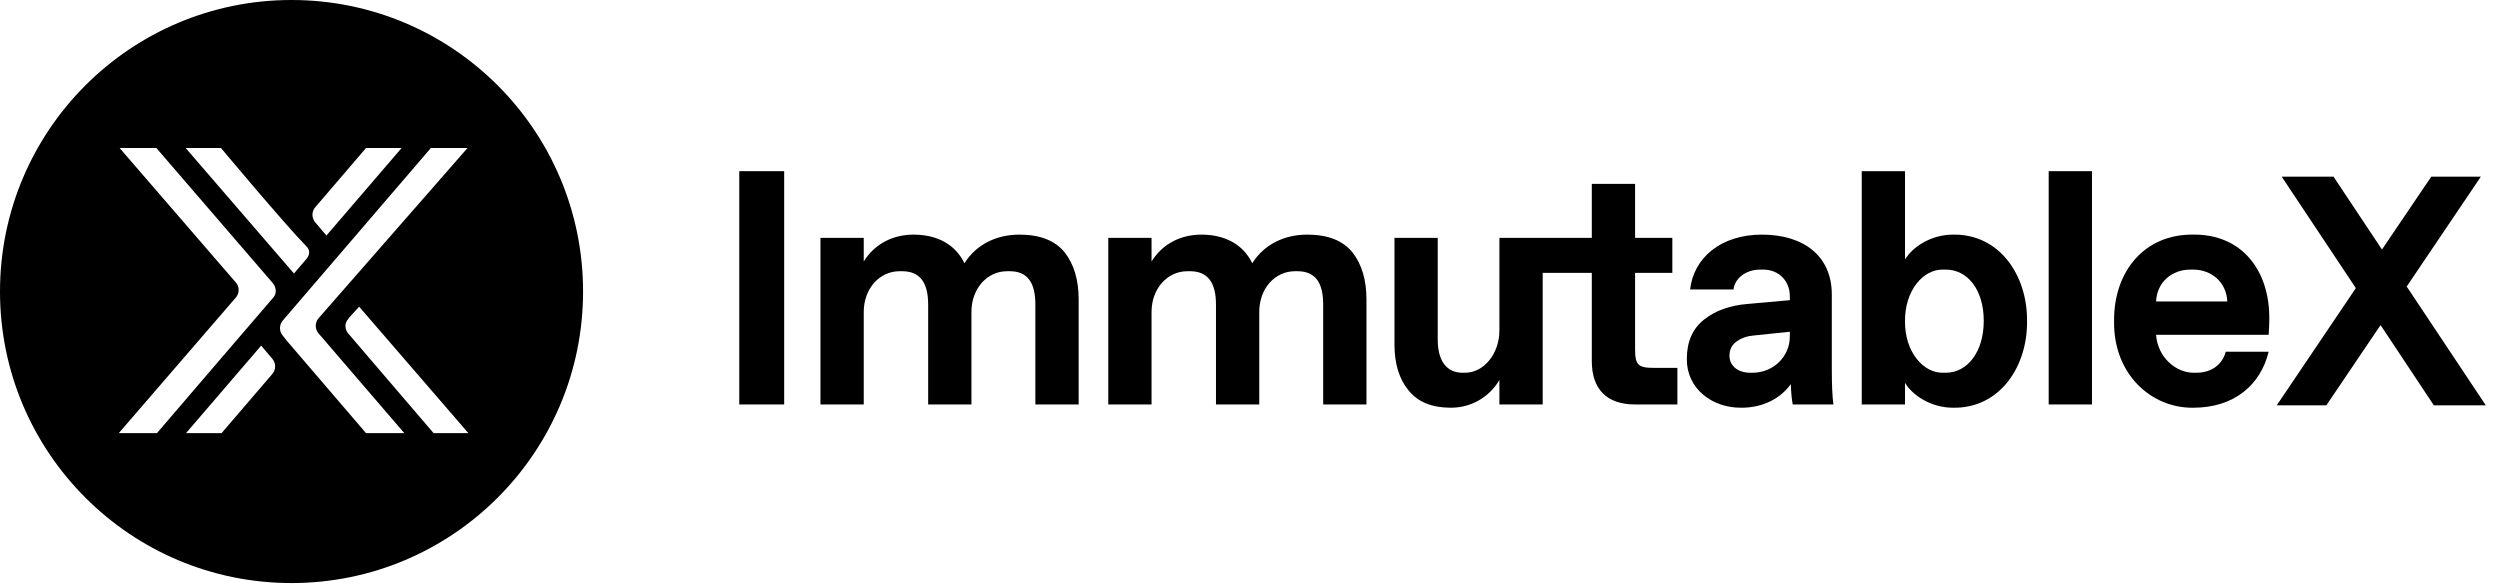 <svg width="158" height="37" viewBox="0 0 158 37" fill="none" xmlns="http://www.w3.org/2000/svg">
<g clip-path="url(#clip0_501_29543)">
<path d="M27.405 27.376C27.405 27.376 23.357 22.651 22.007 21.073C21.854 20.893 21.799 20.648 21.854 20.425C21.896 20.303 21.986 20.166 22.07 20.072L22.696 19.381L29.603 27.376H27.405ZM23.134 27.376L18.119 21.527L17.869 21.21C17.632 20.936 17.639 20.511 17.883 20.245L27.231 9.354H29.547L20.143 20.101C19.9 20.367 19.893 20.792 20.129 21.066L25.555 27.376H23.134ZM17.291 18.783C15.358 21.023 9.918 27.376 9.918 27.376H7.505L14.905 18.804C15.142 18.531 15.142 18.12 14.905 17.854L7.56 9.354H9.883L17.27 17.926C17.458 18.178 17.493 18.545 17.291 18.783ZM17.201 23.645L16.485 24.48L14.001 27.376H11.755L16.505 21.844C16.505 21.844 17.034 22.471 17.215 22.68C17.451 22.961 17.444 23.378 17.201 23.645ZM13.967 9.354C13.967 9.354 17.945 14.115 19.385 15.592C19.614 15.822 19.573 16.125 19.364 16.37C18.599 17.27 18.578 17.285 18.578 17.285L11.734 9.354H13.967ZM19.934 13.085L20.651 12.25L23.134 9.354H25.381L20.63 14.886C20.63 14.886 20.102 14.259 19.921 14.05C19.684 13.769 19.691 13.352 19.934 13.085ZM18.425 0C8.249 0 0 8.249 0 18.425C0 28.6 8.249 36.849 18.425 36.849C28.601 36.849 36.85 28.6 36.85 18.425C36.85 8.249 28.601 0 18.425 0Z" fill="black"/>
<path d="M49.56 10.818H46.722V25.562H49.56V10.818Z" fill="black"/>
<path d="M64.428 14.828C63.02 14.828 61.724 15.414 60.953 16.637C60.377 15.444 59.226 14.828 57.735 14.828C56.47 14.828 55.298 15.383 54.589 16.524V15.033H51.853V25.562H54.589V19.712C54.589 18.241 55.586 17.141 56.851 17.141H57.015C58.136 17.141 58.66 17.851 58.66 19.249V25.562H61.395V19.712C61.395 18.241 62.382 17.141 63.647 17.141H63.812C64.932 17.141 65.436 17.851 65.436 19.249V25.562H68.171V18.93C68.171 17.686 67.873 16.689 67.277 15.938C66.67 15.198 65.724 14.828 64.428 14.828Z" fill="black"/>
<path d="M82.619 14.828C81.209 14.828 79.914 15.414 79.143 16.637C78.567 15.444 77.415 14.828 75.925 14.828C74.66 14.828 73.488 15.383 72.778 16.524V15.033H70.043V25.562H72.778V19.712C72.778 18.241 73.776 17.141 75.04 17.141H75.205C76.326 17.141 76.85 17.851 76.85 19.249V25.562H79.585V19.712C79.585 18.241 80.572 17.141 81.838 17.141H82.001C83.122 17.141 83.625 17.851 83.625 19.249V25.562H86.36V18.93C86.36 17.686 86.063 16.689 85.466 15.938C84.86 15.198 83.913 14.828 82.619 14.828Z" fill="black"/>
<path d="M103.338 22.087V17.244H105.692V15.033H103.338V11.619H100.602V15.033H97.498H94.846H94.762V20.884C94.762 22.354 93.785 23.557 92.592 23.557H92.429C91.431 23.557 90.864 22.817 90.864 21.459V15.033H88.131V21.768C88.131 22.991 88.428 23.958 89.024 24.678C89.611 25.408 90.505 25.768 91.687 25.768C92.994 25.768 94.115 25.099 94.762 24.02V25.562H97.498V17.244H100.602V22.827C100.602 24.606 101.559 25.562 103.338 25.562H106.011V23.249H104.5C103.533 23.249 103.338 23.053 103.338 22.087Z" fill="black"/>
<path d="M113.117 21.264C113.117 22.59 112.016 23.557 110.773 23.557H110.608C109.858 23.557 109.303 23.135 109.303 22.488C109.303 22.087 109.456 21.788 109.765 21.573C110.074 21.357 110.433 21.233 110.835 21.203L113.117 20.966V21.264ZM115.77 18.611C115.77 16.185 114.001 14.828 111.348 14.828C108.757 14.828 107.04 16.298 106.815 18.293H109.559C109.621 17.655 110.268 17.038 111.255 17.038H111.43C112.438 17.038 113.117 17.768 113.117 18.714V18.971L110.464 19.208C109.334 19.3 108.408 19.629 107.687 20.205C106.968 20.781 106.609 21.603 106.609 22.673C106.578 24.524 108.171 25.788 110.064 25.768C111.41 25.768 112.521 25.192 113.178 24.277C113.199 24.832 113.24 25.264 113.302 25.562H115.873C115.8 25.069 115.77 24.297 115.77 23.249V18.611Z" fill="black"/>
<path d="M122.968 23.557H122.803C121.549 23.588 120.377 22.231 120.397 20.298C120.377 18.365 121.549 17.007 122.803 17.038H122.968C124.345 17.038 125.373 18.303 125.373 20.277C125.373 22.251 124.335 23.557 122.968 23.557ZM123.431 14.828C122.022 14.828 120.851 15.63 120.397 16.401V10.818H117.662V25.562H120.397V24.195C120.851 24.966 122.022 25.768 123.431 25.768C126.381 25.819 128.14 23.177 128.109 20.298C128.14 17.419 126.381 14.776 123.431 14.828Z" fill="black"/>
<path d="M132.213 10.818H129.477V25.562H132.213V10.818Z" fill="black"/>
<path d="M136.263 19.053C136.325 17.809 137.282 17.038 138.434 17.038H138.597C139.749 17.038 140.706 17.809 140.767 19.053H136.263ZM138.619 14.827C135.534 14.786 133.58 17.151 133.61 20.298C133.559 23.66 135.977 25.809 138.619 25.768C141.198 25.768 142.866 24.328 143.379 22.231H140.664C140.469 23.002 139.801 23.557 138.813 23.557H138.638C137.498 23.557 136.366 22.57 136.263 21.161H143.379C143.41 20.709 143.42 20.38 143.42 20.174C143.451 17.1 141.693 14.797 138.619 14.827Z" fill="black"/>
<path d="M153.818 25.615L150.452 20.546L147.025 25.615H143.891L148.889 18.209L144.203 11.165H147.478L150.541 15.77L153.656 11.165H156.79L152.104 18.108L157.102 25.615H153.818Z" fill="black"/>
</g>
<defs>
<clipPath id="clip0_501_29543">
<rect width="157.102" height="36.849" fill="white"/>
</clipPath>
</defs>
</svg>
